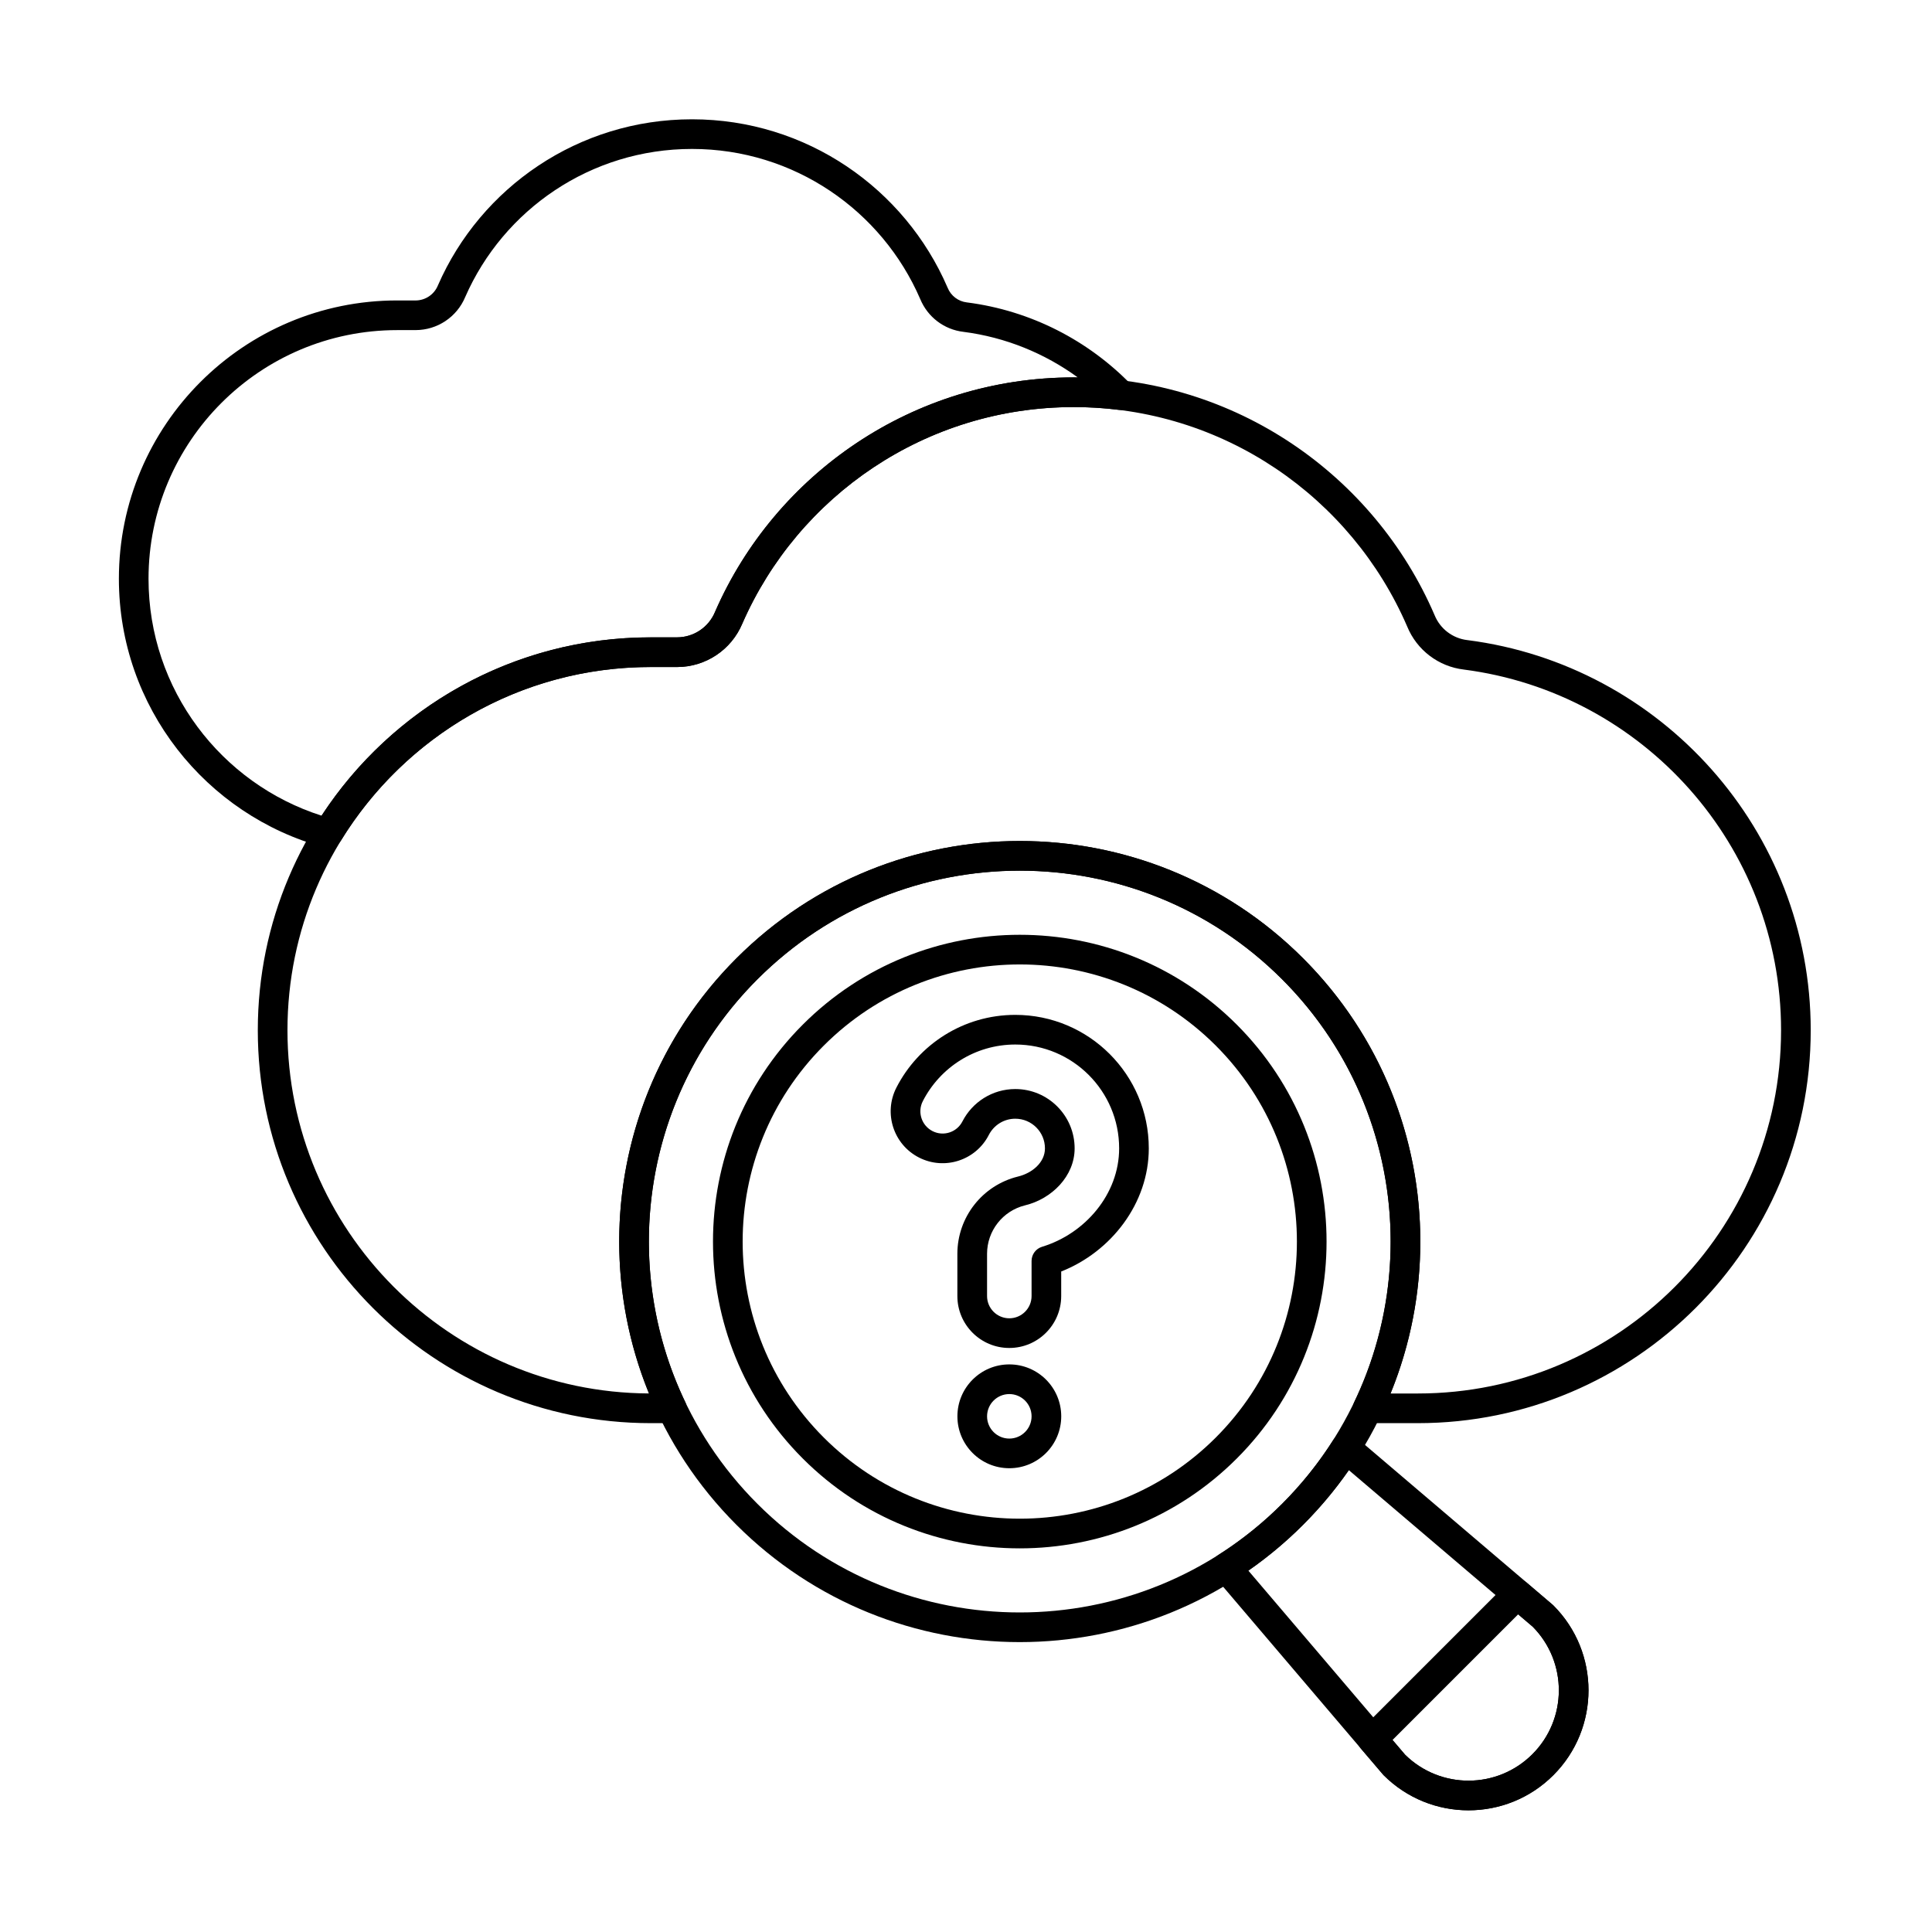 <?xml version="1.0" encoding="UTF-8"?>
<!-- Uploaded to: ICON Repo, www.svgrepo.com, Generator: ICON Repo Mixer Tools -->
<svg fill="#000000" width="800px" height="800px" version="1.1" viewBox="144 144 512 512" xmlns="http://www.w3.org/2000/svg">
 <g fill-rule="evenodd">
  <path d="m356.75 415.53c-31.734 31.734-31.734 83.262 0 115s83.262 31.734 115 0c31.734-31.734 31.734-83.262 0-115-31.734-31.734-83.262-31.734-115 0zm5.562 5.559c28.664-28.668 75.211-28.668 103.88 0 28.668 28.668 28.668 75.211 0 103.88-28.664 28.664-75.211 28.664-103.88 0-28.668-28.668-28.668-75.211 0-103.88z"/>
  <path d="m548.66 563.48c-1.559-1.328-3.879-1.234-5.328 0.215l-38.426 38.426c-1.449 1.449-1.543 3.769-0.215 5.328l5.973 6.996c12.414 12.414 32.574 12.414 44.988 0 12.414-12.414 12.414-32.574 0-44.988l-6.996-5.973zm-2.336 8.34 3.875 3.297c9.242 9.355 9.211 24.457-0.105 33.77-9.297 9.297-24.355 9.348-33.715 0.152-0.051-0.051-3.348-3.926-3.348-3.926z"/>
  <path d="m466.86 556.09c-0.961 0.609-1.613 1.605-1.781 2.731s0.156 2.269 0.895 3.137l44.488 52.25c0.066 0.078 0.141 0.156 0.215 0.23 12.414 12.414 32.574 12.414 44.988 0 12.414-12.414 12.414-32.574 0-44.988-0.074-0.074-0.152-0.145-0.23-0.215l-52.25-44.488c-0.867-0.738-2.012-1.062-3.137-0.895s-2.121 0.82-2.731 1.781c-3.805 6-8.32 11.672-13.551 16.902-5.231 5.231-10.906 9.746-16.902 13.551zm7.969 4.141c5.098-3.547 9.949-7.59 14.492-12.137 4.543-4.543 8.586-9.398 12.133-14.492l48.754 41.508c9.242 9.355 9.211 24.457-0.105 33.77-9.297 9.297-24.355 9.348-33.715 0.152-0.051-0.051-41.559-48.801-41.559-48.801z"/>
  <path d="m249.26 223.62c-40.703 0-73.754 33.047-73.754 73.754 0 34.02 23.082 62.688 54.418 71.191 1.684 0.457 3.469-0.254 4.383-1.738 16.93-27.617 47.395-46.055 82.129-46.055h6.996c7.57-0.004 14.391-4.562 17.301-11.543 14.785-33.797 48.57-57.348 87.812-57.348 4.055 0 8.051 0.25 11.973 0.738 1.656 0.207 3.262-0.656 4.004-2.148 0.742-1.492 0.465-3.293-0.699-4.492-11.355-11.695-26.555-19.652-43.539-21.832-0.016 0-0.035-0.004-0.051-0.004-2.281-0.266-4.234-1.75-5.098-3.879-0.012-0.027-0.023-0.055-0.035-0.082-11.305-26.207-37.383-44.566-67.715-44.566-30.086 0-55.984 18.062-67.316 43.98-0.008 0.023-0.02 0.051-0.031 0.074-0.988 2.394-3.324 3.953-5.91 3.957h-4.805-0.066zm0 7.859h4.879c5.75-0.004 10.934-3.461 13.148-8.766 10.121-23.129 33.246-39.242 60.102-39.242 27.07 0 50.348 16.371 60.465 39.746 1.98 4.816 6.367 8.137 11.48 8.727 11.191 1.438 21.547 5.711 30.289 12.078-0.371-0.008-0.723-0.008-1.078-0.008-42.473 0-79.035 25.496-95.027 62.078-0.012 0.023-0.023 0.051-0.031 0.074-1.684 4.074-5.656 6.731-10.062 6.734h-6.894-0.098c-36.492 0-68.621 18.809-87.219 47.258-26.578-8.484-45.852-33.402-45.852-62.785 0-36.363 29.523-65.891 65.891-65.891z"/>
  <path d="m339.17 397.95c-41.434 41.434-41.434 108.71 0 150.15 41.434 41.434 108.71 41.434 150.15 0 41.434-41.434 41.434-108.71 0-150.15s-108.71-41.434-150.15 0zm5.559 5.559c38.367-38.367 100.66-38.367 139.03 0 38.367 38.367 38.367 100.66 0 139.03-38.363 38.367-100.66 38.367-139.03 0-38.363-38.367-38.363-100.66 0-139.03z"/>
  <path d="m316.44 312.91c-57.469 0-104.12 46.656-104.12 104.12 0 57.469 46.656 104.12 104.12 104.12h5.59c1.352 0 2.606-0.695 3.328-1.836 0.719-1.145 0.801-2.574 0.219-3.793-17.504-36.559-11.117-81.734 19.156-112.01 38.367-38.367 100.66-38.367 139.03 0 30.277 30.277 36.66 75.453 19.156 112.01-0.582 1.219-0.5 2.648 0.219 3.793 0.723 1.141 1.977 1.836 3.328 1.836h13.273c57.465 0 104.12-46.656 104.12-104.12 0-53-39.684-96.801-90.926-103.39-0.016 0-0.035-0.004-0.051-0.004-3.894-0.449-7.231-2.988-8.703-6.621-0.008-0.027-0.02-0.055-0.035-0.082-15.961-37-52.777-62.914-95.598-62.914-42.473 0-79.035 25.496-95.027 62.078-0.012 0.023-0.023 0.051-0.031 0.074-1.684 4.074-5.656 6.731-10.062 6.734h-6.894-0.098zm0 7.859h6.996c7.57-0.004 14.391-4.562 17.301-11.543 14.785-33.797 48.57-57.348 87.812-57.348 39.578 0 73.602 23.949 88.367 58.141 2.559 6.258 8.312 10.633 15.027 11.422 47.375 6.094 84.059 46.59 84.059 95.586 0 53.129-43.133 96.262-96.258 96.262h-7.234c15.699-38.406 7.973-84.176-23.184-115.34-41.434-41.434-108.71-41.434-150.15 0-31.16 31.16-38.887 76.934-23.184 115.33-52.918-0.238-95.812-43.277-95.812-96.258 0-53.129 43.133-96.258 96.262-96.258z"/>
  <path d="m425.23 480.96c13.215-5.211 23.211-18.043 23.211-32.629 0-19.527-15.855-35.379-35.379-35.379-13.734 0-25.652 7.836-31.512 19.285-3.457 6.762-0.781 15.059 5.981 18.516 6.758 3.457 15.055 0.781 18.516-5.981 1.305-2.551 3.953-4.301 7.016-4.301 4.34 0 7.859 3.523 7.859 7.863 0 3.793-3.469 6.574-7.121 7.457-0.027 0.004-0.055 0.012-0.082 0.02-9.398 2.336-15.996 10.766-16.008 20.449v11.207c0 7.594 6.164 13.758 13.758 13.758s13.758-6.164 13.758-13.758v-6.504zm-5.066-6.551c-1.66 0.5-2.789 2.031-2.789 3.762v9.293c0 3.254-2.644 5.898-5.898 5.898-3.254 0-5.898-2.641-5.898-5.898v-11.199c0.004-6.074 4.144-11.363 10.039-12.828 0.012-0.004 0.023-0.004 0.035-0.008 7.082-1.715 13.133-7.738 13.133-15.098 0-8.68-7.047-15.723-15.723-15.723-6.109 0-11.406 3.492-14.012 8.582-1.48 2.898-5.039 4.047-7.934 2.562-2.898-1.484-4.047-5.039-2.562-7.938 4.559-8.906 13.828-15.004 24.512-15.004 15.188 0 27.516 12.328 27.516 27.516 0 12.156-9.059 22.637-20.418 26.078z"/>
  <path d="m411.48 505.58c-7.594 0-13.758 6.168-13.758 13.758 0 7.594 6.164 13.758 13.758 13.758s13.758-6.164 13.758-13.758-6.164-13.758-13.758-13.758zm0 7.863c3.254 0 5.898 2.641 5.898 5.898 0 3.254-2.644 5.898-5.898 5.898-3.254 0-5.898-2.641-5.898-5.898 0-3.254 2.641-5.898 5.898-5.898z"/>
 </g>
</svg>